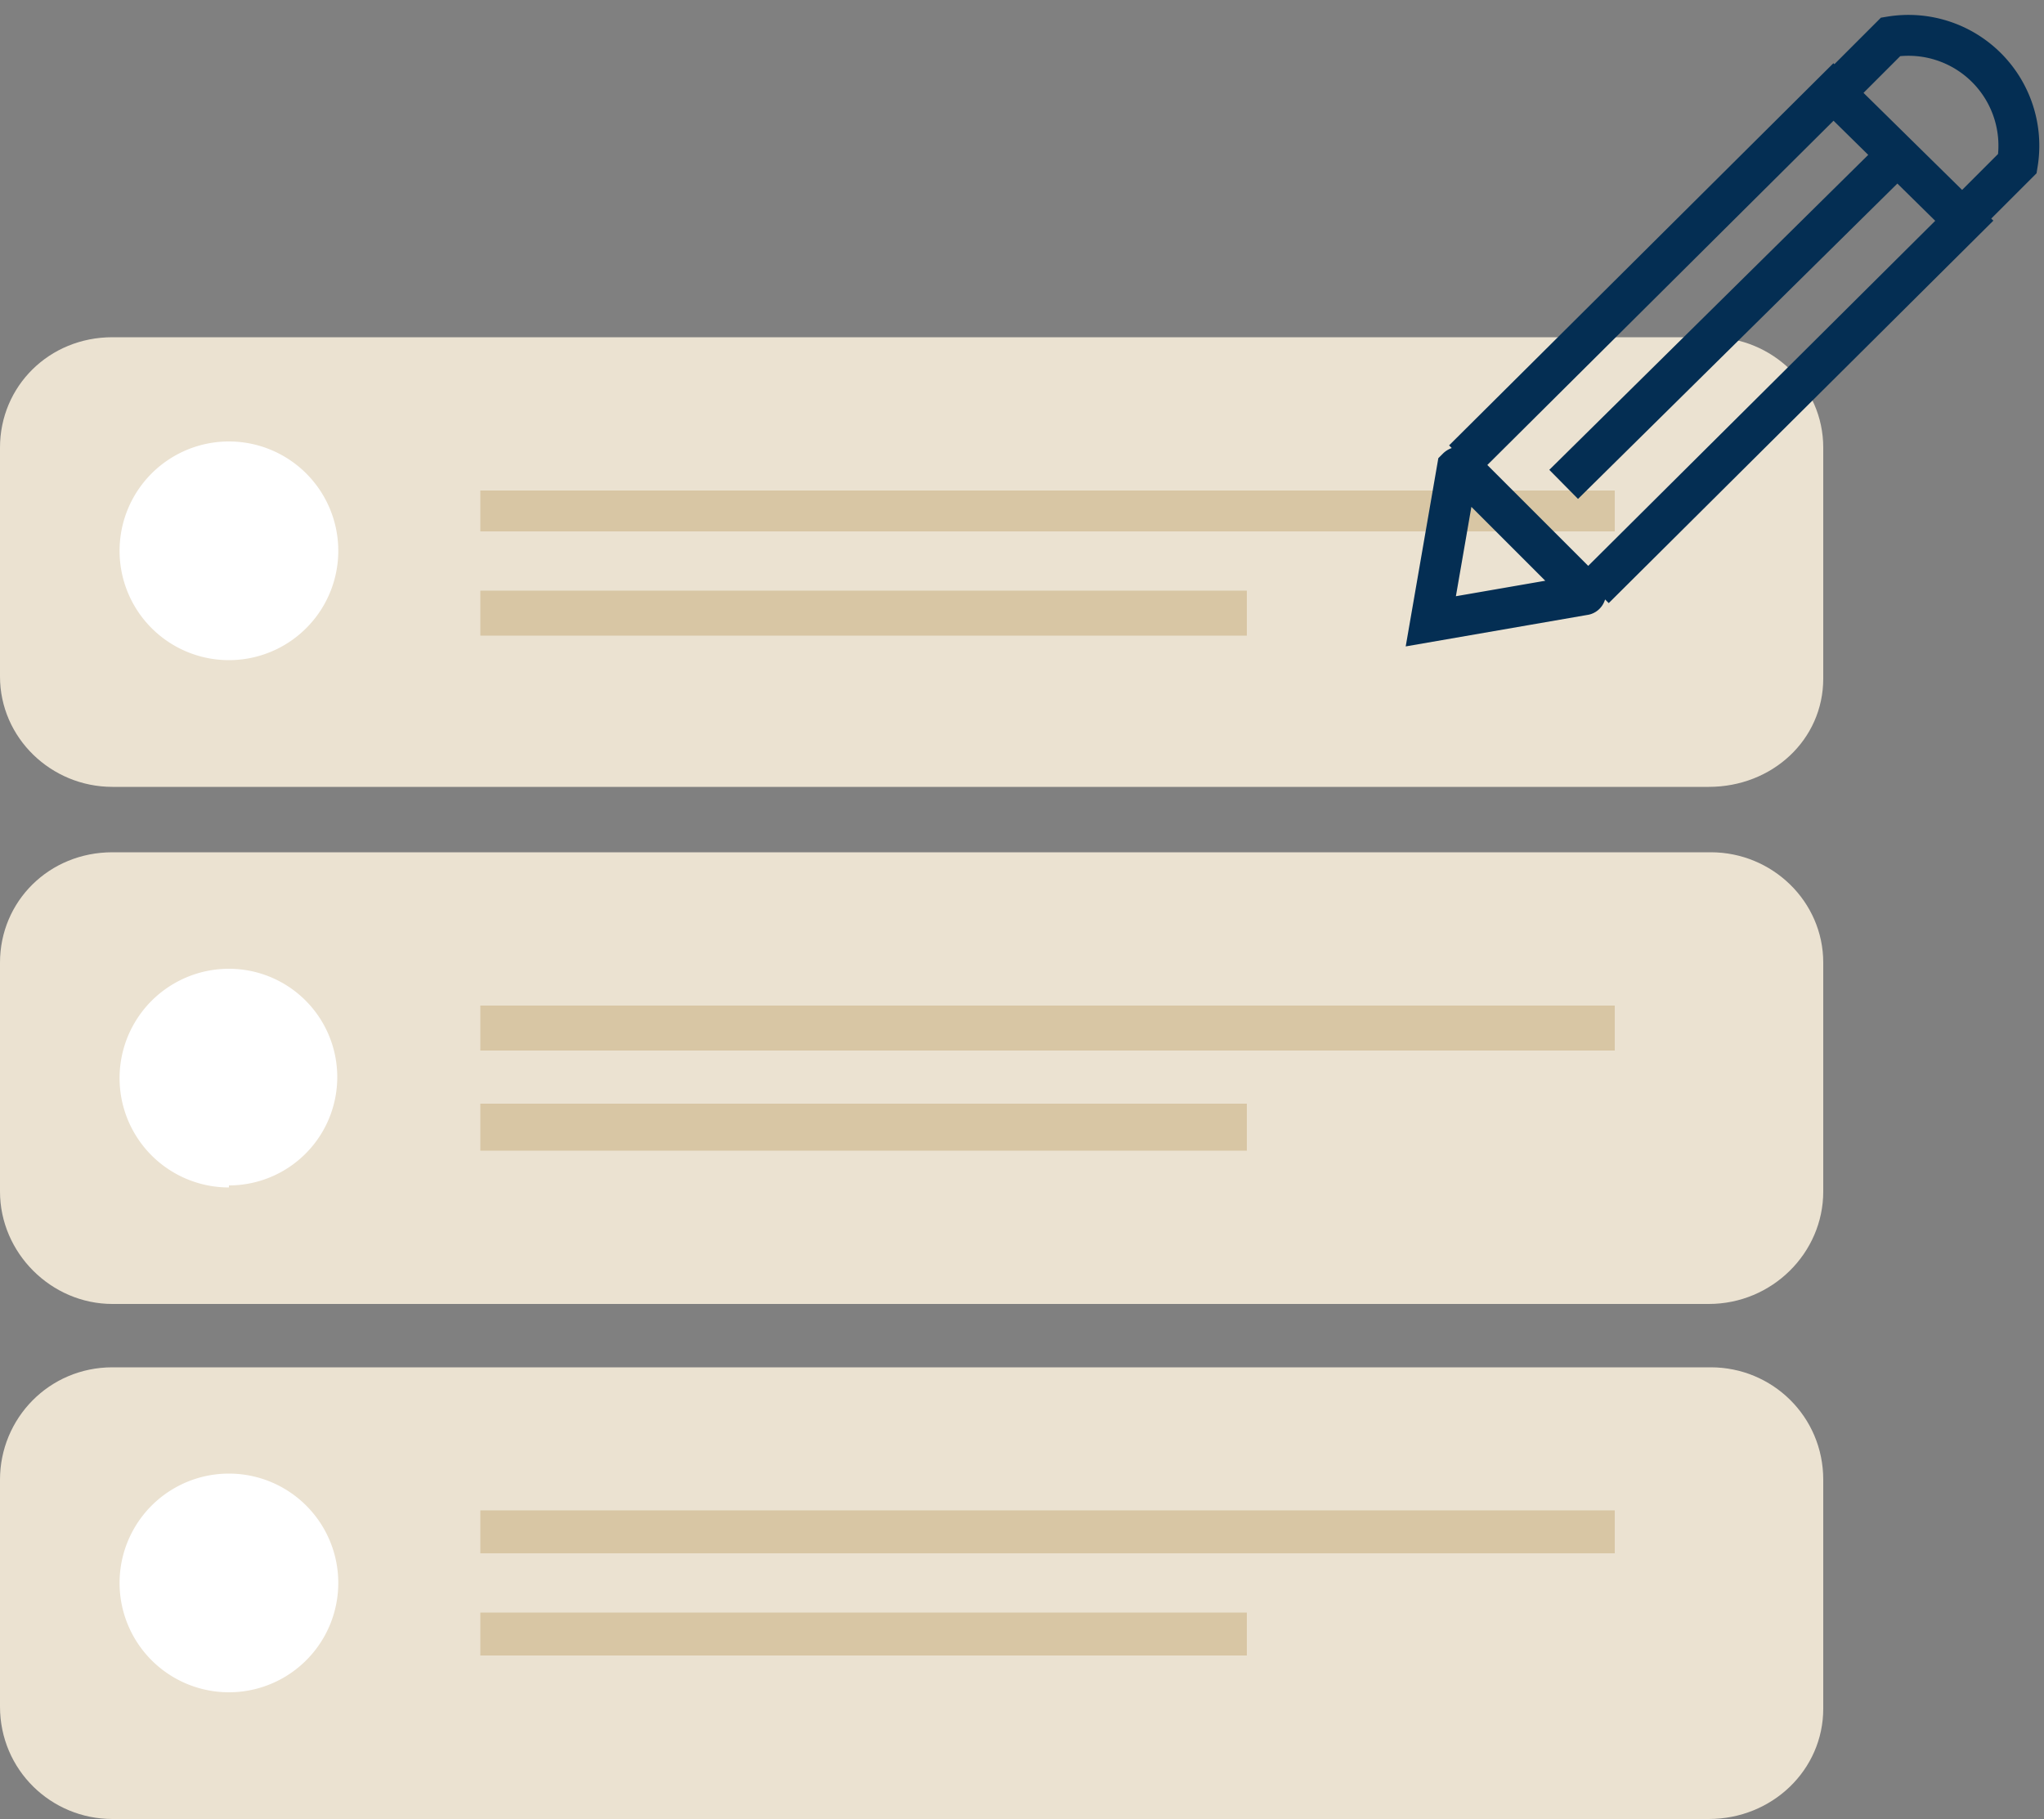 <svg xmlns="http://www.w3.org/2000/svg" width="100" height="89" fill="none" viewBox="0 0 100 89">
    <rect x="0" y="0" width="100" height="89" fill="#808080" stroke="none"/>
    <path fill="#EBE2D1" d="M83.6 38.5H5.5c-3 0-5.5-2.4-5.5-5.4V21.9c0-3 2.4-5.4 5.5-5.4h78.2c3 0 5.5 2.4 5.5 5.4v11.3c0 3-2.5 5.3-5.6 5.3Zm0 25.3H5.5c-3 0-5.5-2.5-5.5-5.5V47.1c0-3 2.4-5.4 5.5-5.4h78.2c3 0 5.5 2.4 5.5 5.4v11.2c0 3-2.5 5.5-5.6 5.5Zm0 25.2H5.5c-3 0-5.5-2.4-5.5-5.5V72.4c0-3 2.4-5.5 5.5-5.5h78.2c3 0 5.5 2.4 5.5 5.5v11.2c0 3-2.5 5.4-5.6 5.4Z" />
    <path fill="#D8C6A4" d="M79 24H23.5v2H79v-2Zm-18 4.9H23.5v2.2H61v-2.2Zm18 20.3H23.5v2.2H79v-2.2ZM61 54H23.5v2.3H61V54Zm18 19.9H23.5V76H79v-2.2Zm-18 5H23.5V81H61v-2.2Z" />
    <path stroke="#042E53" stroke-miterlimit="10" stroke-width="2" d="m71.6 22.5 18.1-18 6.4 6.3-18.1 18M92.7 7.7l-16.2 16m1 5.4L70 30.4l1.3-7.5s.1-.1.2 0l6 6c.1 0 .1.2 0 .2Zm18.7-18.6L98.7 8a5.4 5.4 0 0 0-6.2-6.2L90 4.3" />
    <path fill="#fff" d="M11.2 32.3a5.3 5.3 0 1 0 0-10.7 5.3 5.3 0 0 0 0 10.7Zm0 25.7a5.3 5.3 0 1 0 0-10.6 5.3 5.3 0 0 0 0 10.7Zm0 24.8a5.3 5.3 0 1 0 0-10.7 5.3 5.3 0 0 0 0 10.7Z" />
</svg>
